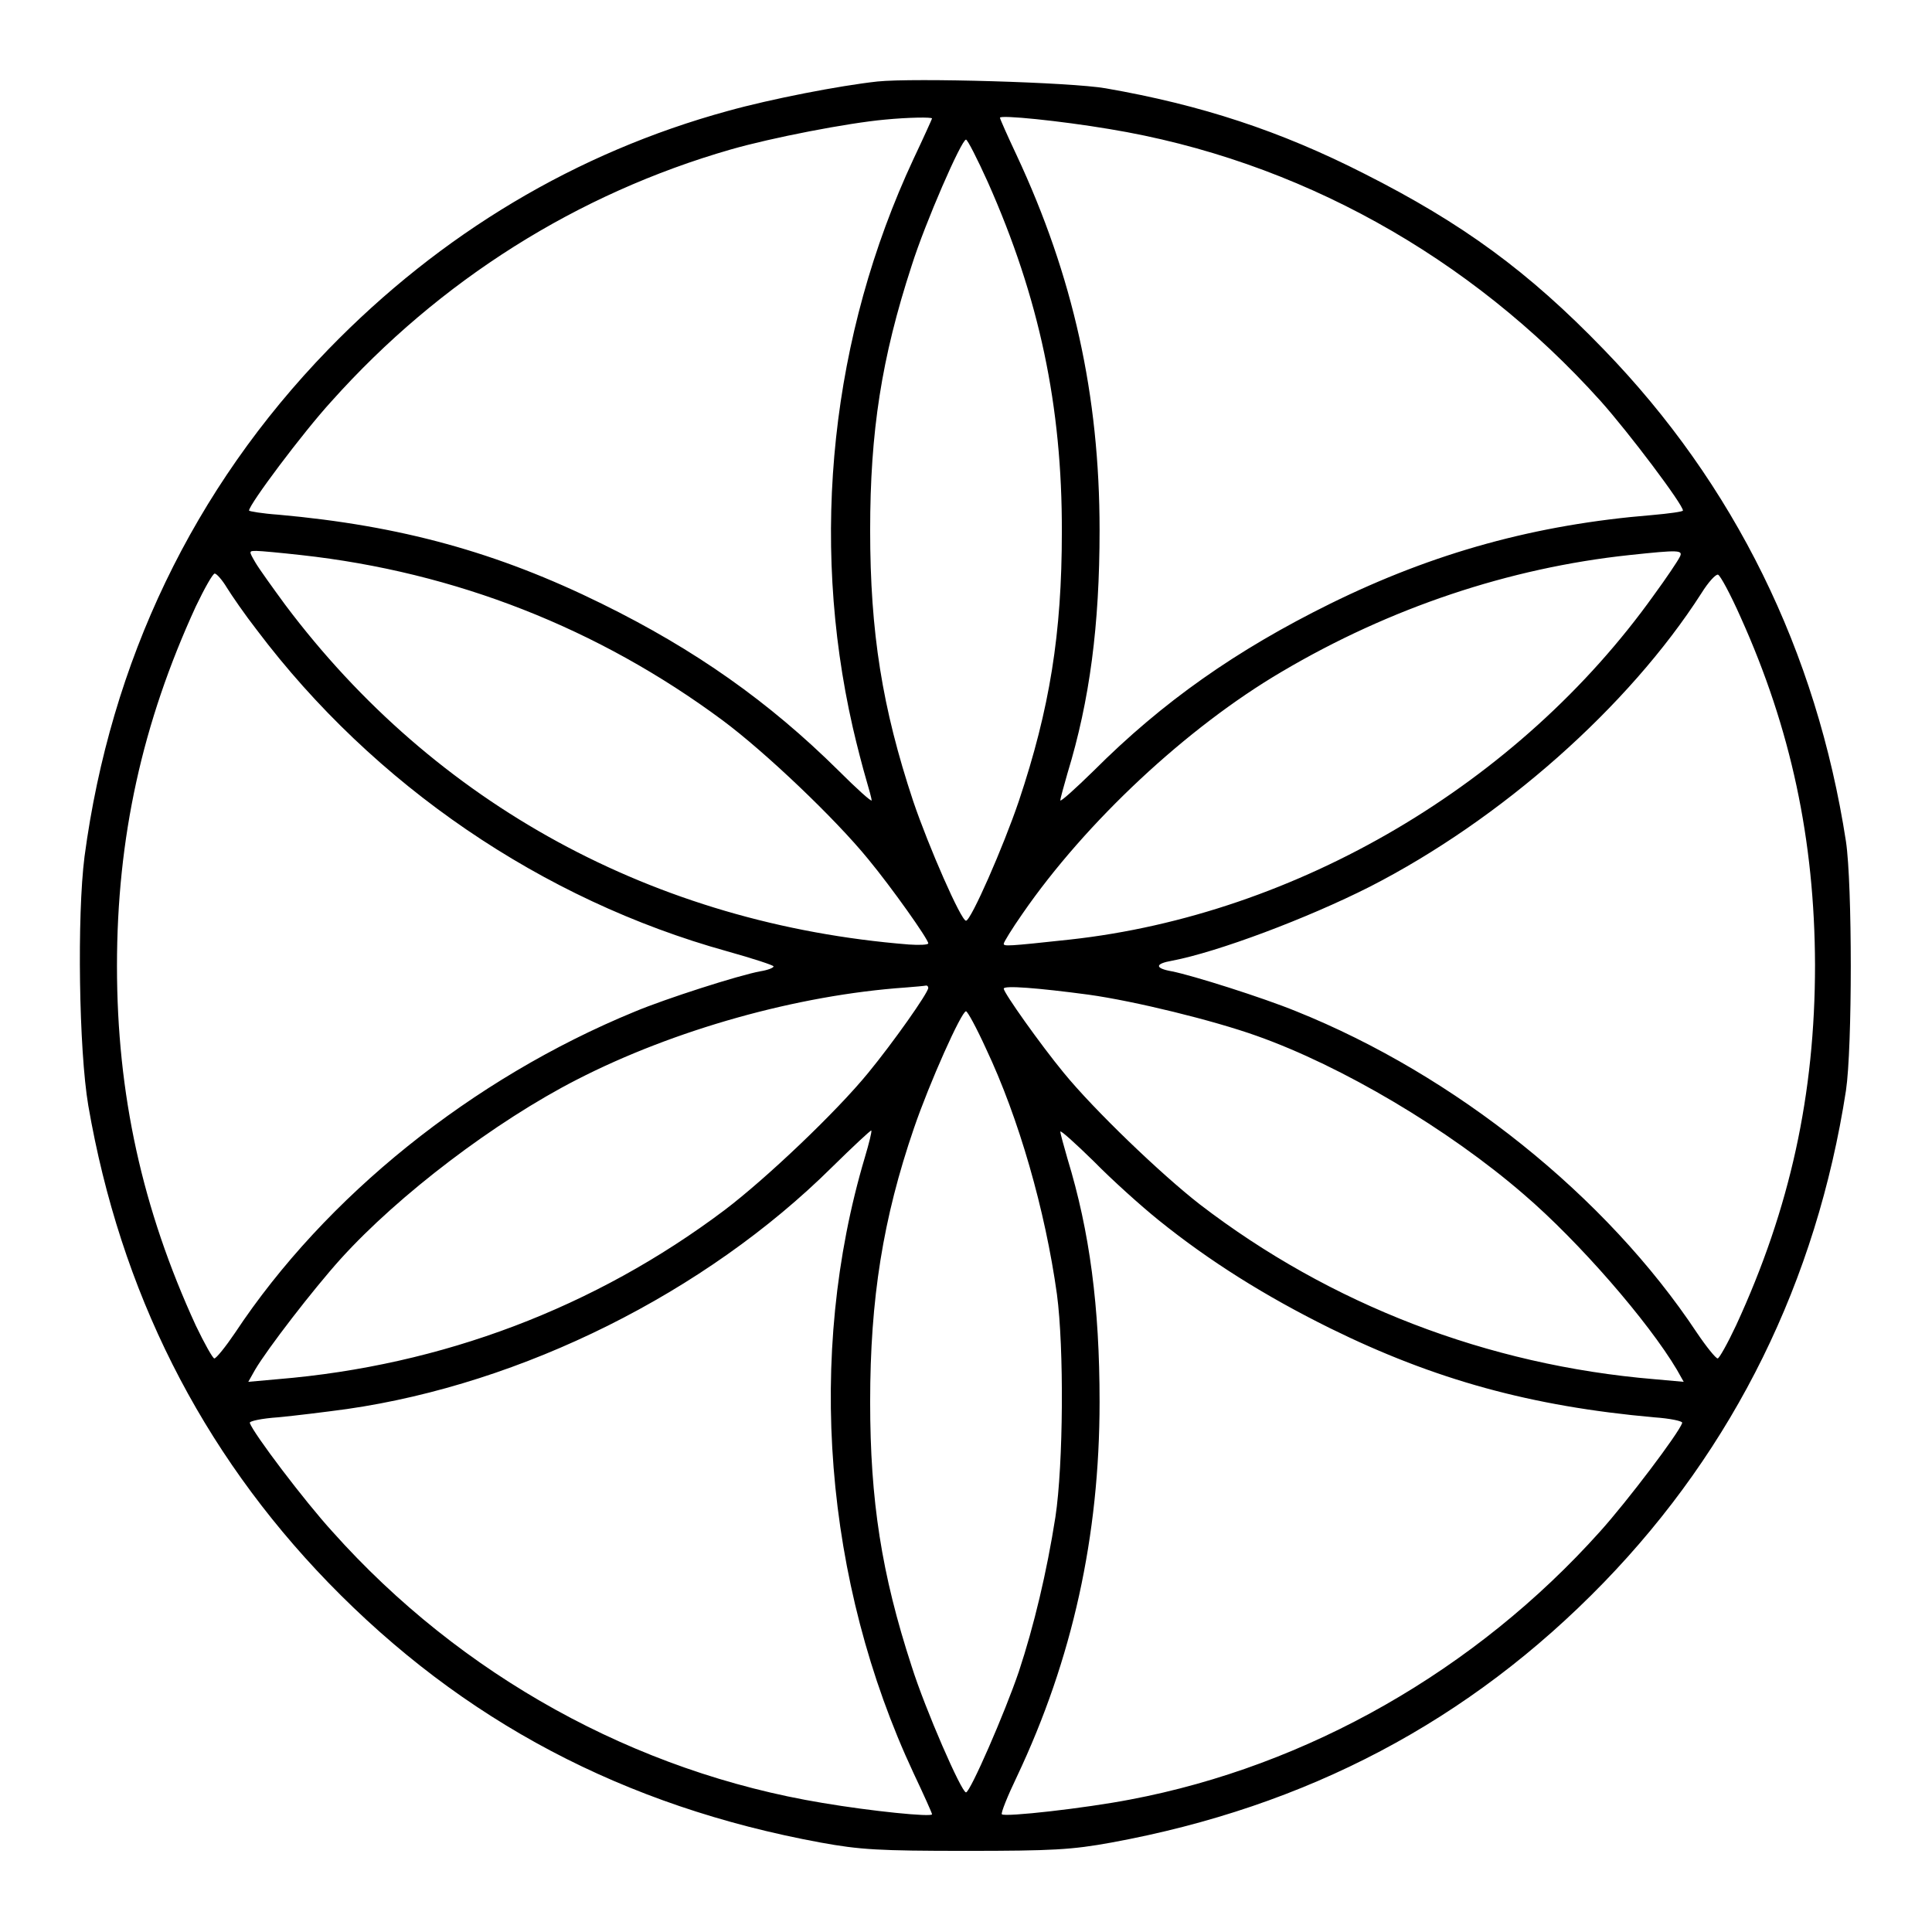 <?xml version="1.0" standalone="no"?>
<!DOCTYPE svg PUBLIC "-//W3C//DTD SVG 20010904//EN"
 "http://www.w3.org/TR/2001/REC-SVG-20010904/DTD/svg10.dtd">
<svg version="1.0" xmlns="http://www.w3.org/2000/svg"
 width="512pt" height="512pt" viewBox="0 0 512 512"
 preserveAspectRatio="xMidYMid meet">
<g transform="translate(0,512) scale(0.1,-0.1)"
fill="#000000" stroke="none">
<path d="M2325 4904 c-100 -11 -281 -46 -396 -78 -402 -110 -761 -325 -1059
-632 -358 -369 -577 -827 -646 -1344 -20 -156 -15 -513 10 -660 85 -492 298
-915 636 -1264 356 -367 783 -593 1305 -689 104 -19 155 -22 385 -22 229 0
281 3 385 22 519 95 949 322 1305 689 346 357 564 799 642 1304 17 114 17 546
0 660 -78 505 -296 947 -642 1304 -200 207 -374 334 -635 466 -222 113 -432
182 -685 226 -92 16 -508 28 -605 18z m145 -98 c0 -1 -22 -50 -49 -107 -218
-467 -276 -1002 -161 -1507 11 -48 27 -109 35 -136 8 -27 15 -53 15 -57 0 -5
-40 31 -88 79 -184 182 -379 320 -627 442 -278 137 -534 207 -857 236 -43 3
-78 9 -78 11 0 16 143 207 218 289 288 322 652 551 1059 668 108 31 309 70
408 79 62 6 125 7 125 3z m470 -28 c498 -82 956 -336 1302 -721 75 -84 218
-274 218 -290 0 -3 -37 -8 -82 -12 -307 -25 -577 -99 -853 -235 -249 -123
-444 -260 -626 -442 -49 -48 -89 -84 -89 -79 0 5 9 37 19 72 59 193 85 392 85
644 0 358 -70 673 -220 994 -24 51 -44 96 -44 99 0 8 159 -8 290 -30z m-322
-141 c136 -306 197 -593 196 -927 0 -269 -32 -468 -114 -713 -41 -121 -127
-317 -140 -317 -13 0 -99 196 -140 317 -82 247 -114 447 -114 718 0 261 30
456 110 701 36 114 132 334 144 334 4 0 30 -51 58 -113z m-1820 -988 c409 -45
788 -194 1117 -438 113 -84 298 -260 386 -368 62 -75 159 -212 159 -223 0 -4
-24 -5 -52 -3 -673 54 -1255 371 -1652 900 -33 45 -69 95 -79 112 -18 31 -18
31 3 31 11 0 64 -5 118 -11z m3653 -6 c-5 -10 -35 -55 -68 -100 -357 -500
-946 -847 -1548 -913 -166 -18 -175 -18 -175 -11 0 4 22 40 50 80 167 242 435
493 687 641 286 169 602 275 921 309 132 14 144 14 133 -6z m-3850 -80 c13
-21 48 -72 80 -113 310 -411 756 -715 1246 -851 68 -19 123 -37 123 -40 0 -4
-16 -10 -35 -13 -59 -11 -252 -73 -333 -107 -431 -177 -820 -490 -1059 -851
-25 -37 -50 -68 -55 -68 -4 0 -26 39 -49 87 -142 309 -209 613 -209 953 0 340
67 644 209 953 23 48 45 87 50 87 5 0 20 -17 32 -37z m4012 -79 c133 -295 196
-590 197 -921 0 -343 -66 -645 -209 -955 -23 -49 -45 -88 -49 -88 -5 0 -30 31
-55 68 -240 362 -641 683 -1062 852 -88 36 -274 95 -330 106 -45 8 -45 20 1
28 121 23 358 112 524 196 348 178 686 477 879 778 18 29 38 51 44 49 6 -2 33
-52 60 -113z m-2153 -982 c0 -13 -94 -146 -159 -225 -84 -103 -270 -280 -381
-364 -343 -258 -748 -412 -1184 -448 l-78 -7 18 32 c33 56 154 213 227 294
153 169 409 364 626 475 257 132 584 224 871 244 25 2 48 4 53 5 4 1 7 -2 7
-6z m425 -18 c122 -17 330 -68 445 -109 226 -80 508 -247 708 -420 146 -125
330 -337 406 -465 l18 -32 -78 7 c-442 37 -859 198 -1204 463 -103 80 -281
251 -361 349 -61 74 -159 212 -159 223 0 9 90 2 225 -16z m-272 -143 c87 -184
157 -428 188 -651 19 -142 17 -451 -4 -590 -23 -147 -57 -289 -97 -410 -37
-109 -129 -320 -140 -320 -12 0 -108 220 -144 334 -80 245 -110 440 -110 701
0 273 34 486 116 725 41 120 126 310 138 310 4 0 28 -44 53 -99z m-321 -288
c-156 -524 -108 -1125 129 -1632 27 -57 49 -106 49 -109 0 -8 -160 8 -290 30
-496 82 -958 337 -1299 719 -74 81 -210 261 -219 288 -2 5 32 12 75 15 43 4
125 14 183 22 465 67 949 308 1285 641 55 54 102 98 104 97 2 -2 -6 -34 -17
-71z m779 -167 c134 -108 282 -201 454 -286 278 -137 534 -207 858 -236 43 -3
77 -10 75 -15 -9 -27 -145 -207 -218 -288 -329 -367 -774 -621 -1245 -710
-119 -23 -332 -47 -340 -39 -3 3 15 48 40 100 147 311 219 637 219 993 0 252
-26 451 -85 644 -10 35 -19 67 -19 72 0 5 40 -31 89 -79 48 -49 126 -119 172
-156z"/>
</g>
</svg>
